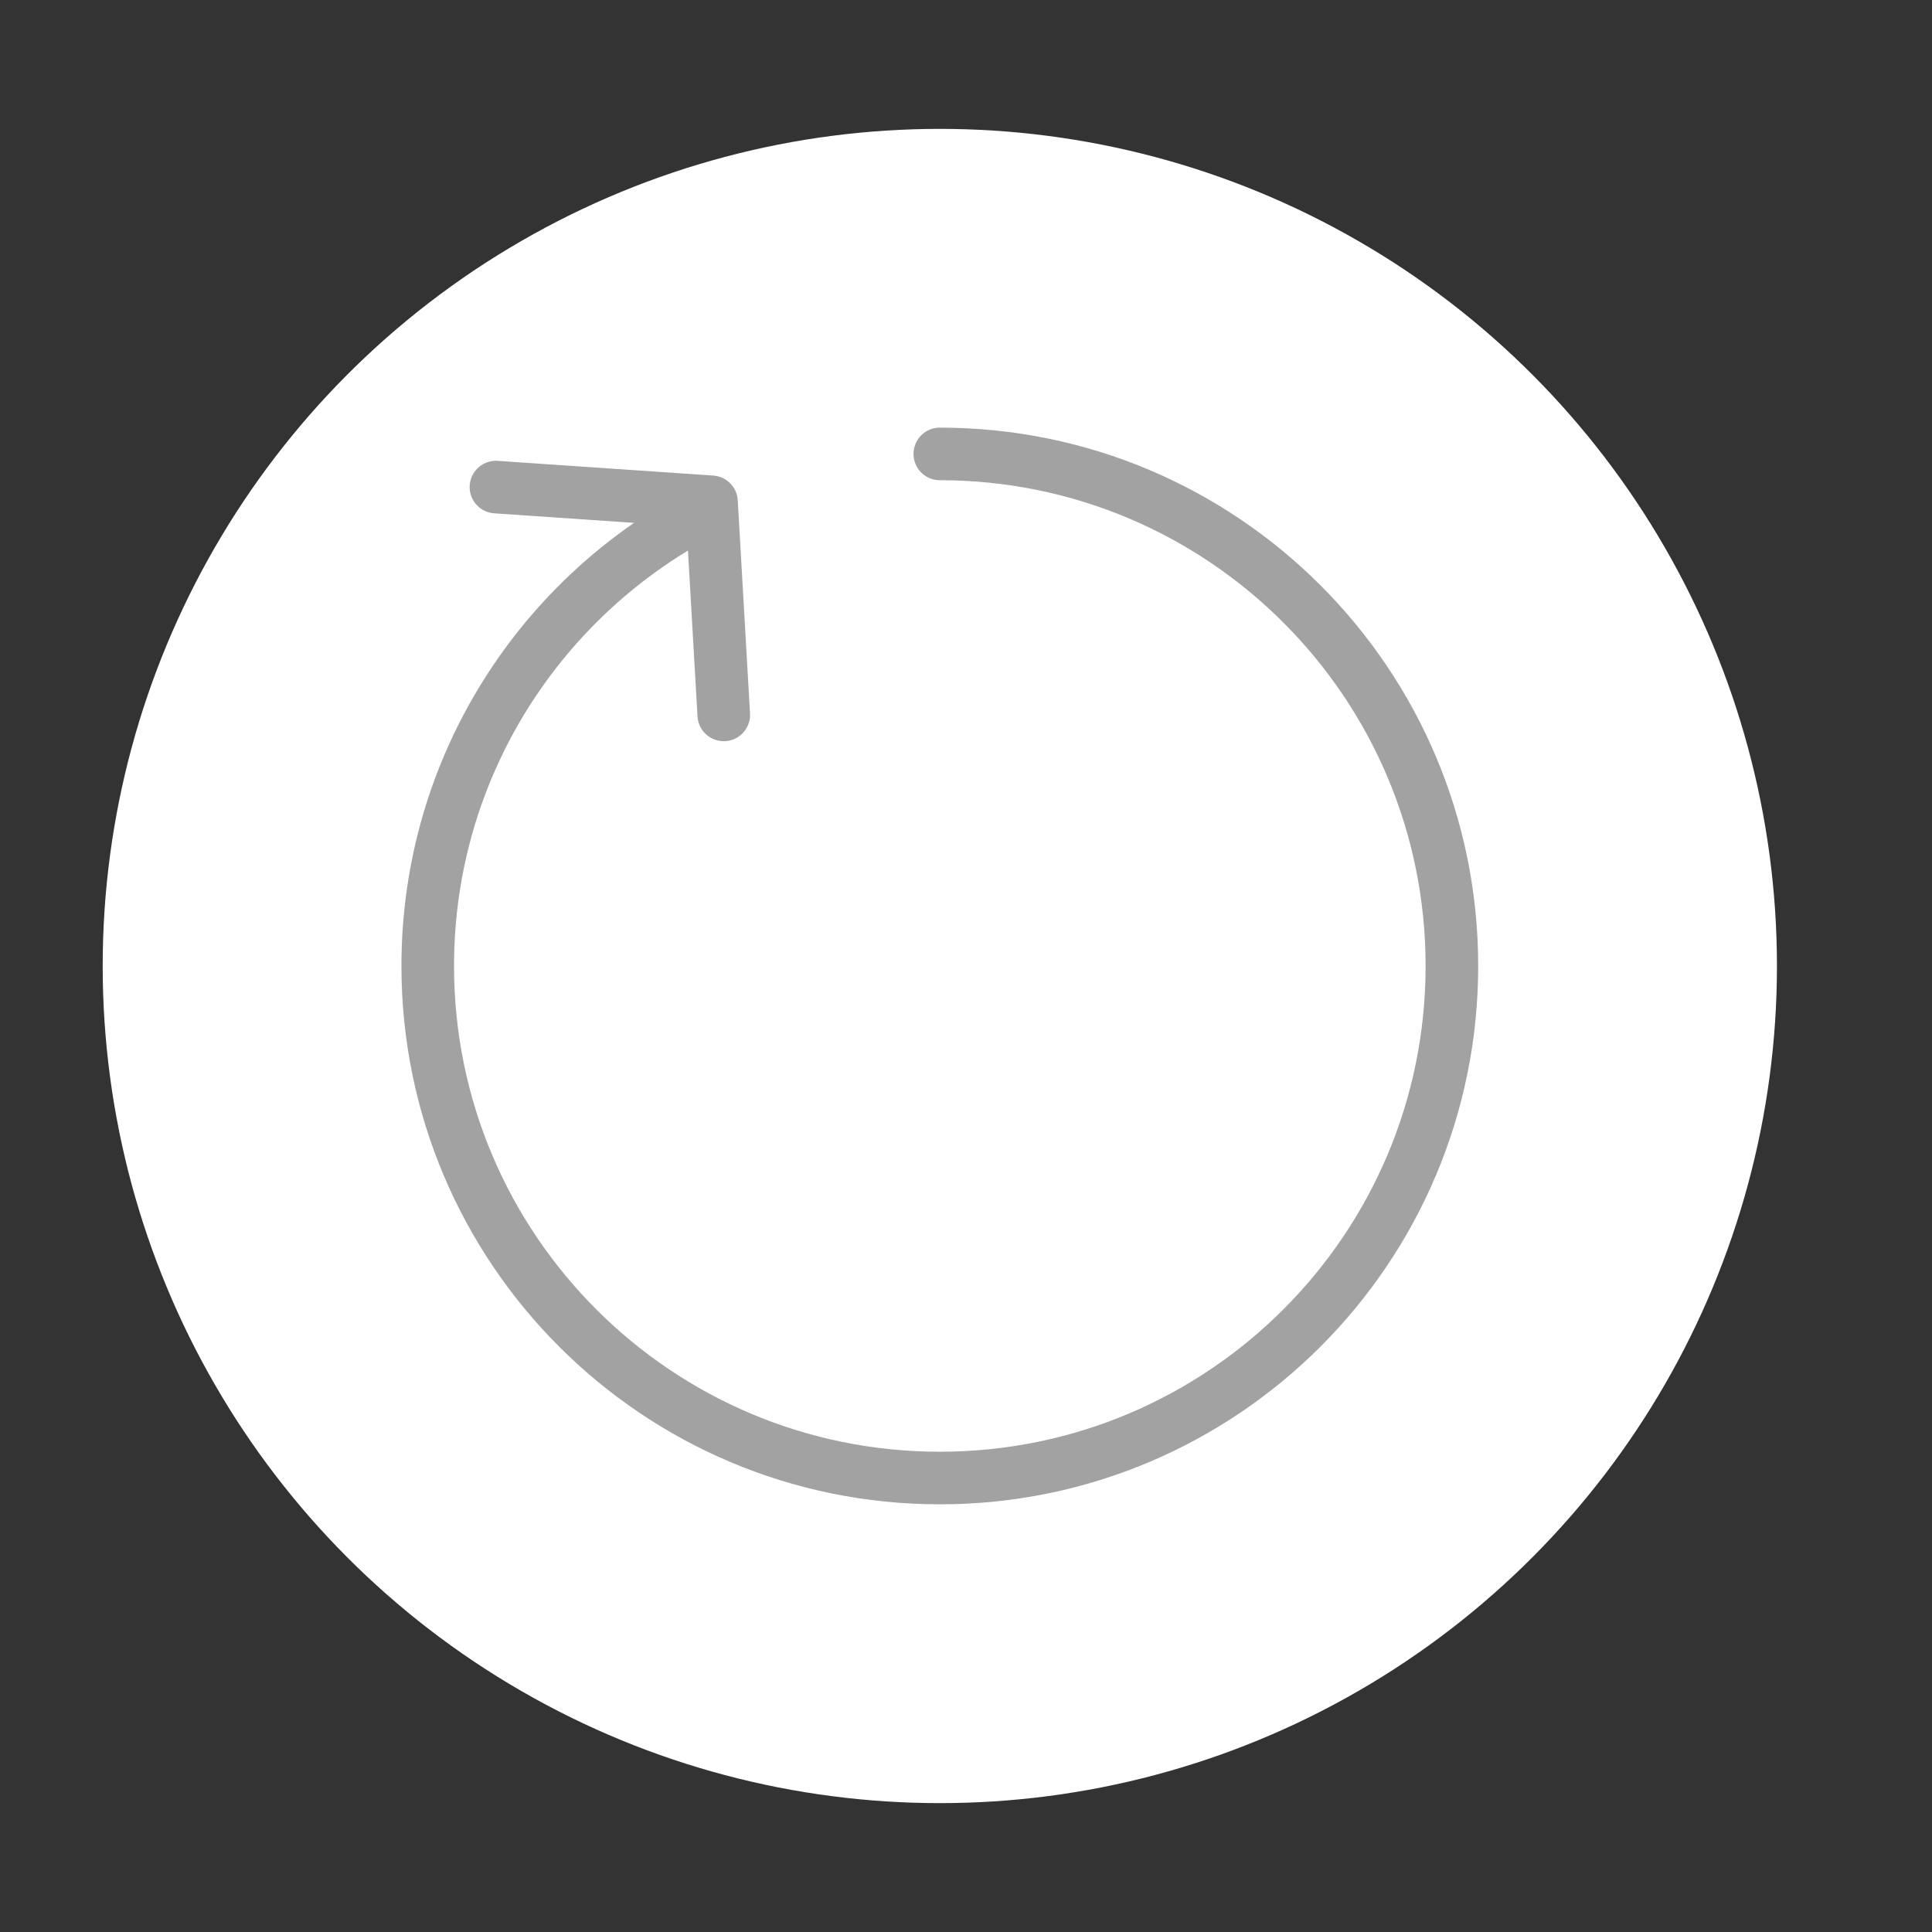 <?xml version="1.0" encoding="utf-8"?>
<!-- Generator: Adobe Illustrator 16.0.0, SVG Export Plug-In . SVG Version: 6.00 Build 0)  -->
<!DOCTYPE svg PUBLIC "-//W3C//DTD SVG 1.1//EN" "http://www.w3.org/Graphics/SVG/1.1/DTD/svg11.dtd">
<svg version="1.1" id="レイヤー_1" xmlns="http://www.w3.org/2000/svg" xmlns:xlink="http://www.w3.org/1999/xlink" x="0px"
	 y="0px" width="34.016px" height="34.016px" viewBox="0 0 34.016 34.016" enable-background="new 0 0 34.016 34.016"
	 xml:space="preserve">
<rect x="0" y="0" width="34.016" height="34.016" fill="#333333" stroke="none"/>
<circle fill="#FFFFFF" cx="16.547" cy="17.008" r="14.739"/>
<polyline fill="none" stroke="#A2A2A2" stroke-width="0.926" stroke-linecap="round" stroke-linejoin="round" stroke-miterlimit="10" points="
	12.743,12.587 12.527,8.835 8.732,8.576 "/>
<path fill="none" stroke="#A2A2A2" stroke-width="0.926" stroke-linecap="round" stroke-linejoin="round" stroke-miterlimit="10" d="
	M16.547,7.992c4.979,0,9.016,4.037,9.016,9.016c0,4.978-4.037,9.015-9.016,9.015s-9.016-4.037-9.016-9.015
	c0-3.515,2.011-6.559,4.945-8.046"/>
</svg>

